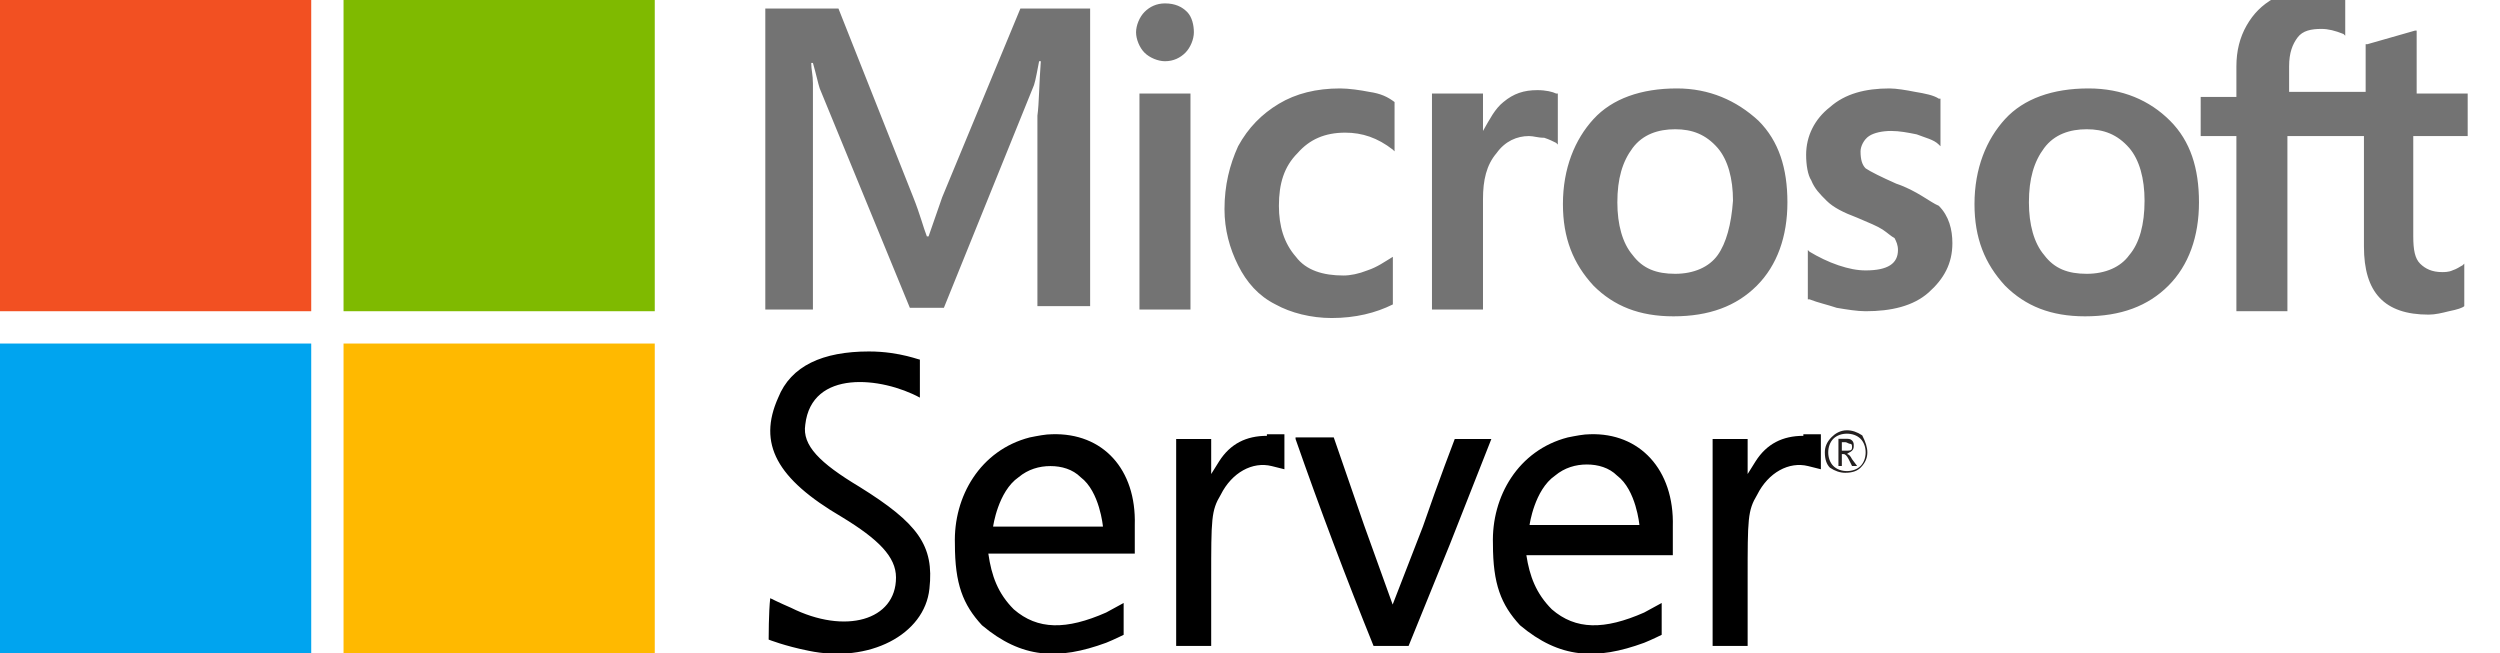 <?xml version="1.0" encoding="UTF-8"?>
<svg xmlns="http://www.w3.org/2000/svg" xmlns:xlink="http://www.w3.org/1999/xlink" version="1.1" id="Ebene_1" x="0px" y="0px" viewBox="0 0 147 38.4" style="enable-background:new 0 0 147 38.4;" xml:space="preserve">
<style type="text/css">
	.st0{fill:#737373;}
	.st1{fill:#F25022;}
	.st2{fill:#7FBA00;}
	.st3{fill:#00A4EF;}
	.st4{fill:#FFB900;}
	.st5{fill:#231F1F;}
</style>
<path class="st0" d="M55.4,11.6l-0.8,2.3h-0.1c-0.2-0.5-0.4-1.3-0.8-2.3L49.3,0.5H45v17.7h2.8V7.4c0-0.7,0-1.5,0-2.5  c0-0.5-0.1-0.8-0.1-1.2h0.1c0.2,0.7,0.3,1.2,0.4,1.5l5.3,12.9h2l5.3-13.1c0.1-0.3,0.2-0.9,0.3-1.4h0.1c-0.1,1.3-0.1,2.5-0.2,3.2  v11.2h3.1V0.5H60L55.4,11.6z M67,5.5h3v12.7h-3V5.5z M68.5,0.2c-0.5,0-0.9,0.2-1.2,0.5C67,1,66.8,1.5,66.8,1.9s0.2,0.9,0.5,1.2  c0.3,0.3,0.8,0.5,1.2,0.5c0.5,0,0.9-0.2,1.2-0.5c0.3-0.3,0.5-0.8,0.5-1.2S70.1,1,69.8,0.7C69.5,0.4,69.1,0.2,68.5,0.2 M80.5,5.4  c-0.5-0.1-1.2-0.2-1.7-0.2c-1.4,0-2.6,0.3-3.6,0.9c-1,0.6-1.8,1.4-2.4,2.5c-0.5,1.1-0.8,2.3-0.8,3.7c0,1.2,0.3,2.3,0.8,3.3  c0.5,1,1.2,1.8,2.2,2.3c0.9,0.5,2.1,0.8,3.3,0.8c1.4,0,2.6-0.3,3.6-0.8l0,0v-2.8l0,0c-0.5,0.3-0.9,0.6-1.5,0.8  c-0.5,0.2-1,0.3-1.4,0.3c-1.2,0-2.2-0.3-2.8-1.1c-0.7-0.8-1-1.8-1-3c0-1.3,0.3-2.3,1.1-3.1c0.7-0.8,1.6-1.2,2.8-1.2  c1,0,1.9,0.3,2.8,1l0.1,0.1V6l0,0C81.6,5.7,81.2,5.5,80.5,5.4 M90.4,5.3c-0.8,0-1.4,0.2-2,0.7c-0.5,0.4-0.8,1-1.2,1.7l0,0V5.5h-3  v12.7h3v-6.5c0-1.1,0.2-2,0.8-2.7c0.5-0.7,1.2-1,1.9-1c0.3,0,0.5,0.1,0.9,0.1c0.3,0.1,0.5,0.2,0.7,0.3l0.1,0.1v-3h-0.1  C91.3,5.4,90.9,5.3,90.4,5.3 M98.6,5.2c-2.1,0-3.8,0.6-4.9,1.8s-1.8,2.9-1.8,5c0,2,0.6,3.5,1.8,4.8c1.2,1.2,2.7,1.8,4.7,1.8  c2.1,0,3.7-0.6,4.9-1.8c1.2-1.2,1.8-2.9,1.8-4.9s-0.5-3.6-1.7-4.8C102.1,5.9,100.5,5.2,98.6,5.2 M101,15c-0.5,0.7-1.4,1.1-2.5,1.1  c-1.1,0-1.9-0.3-2.5-1.1c-0.6-0.7-0.9-1.8-0.9-3.1c0-1.4,0.3-2.4,0.9-3.2c0.6-0.8,1.5-1.1,2.5-1.1s1.8,0.3,2.5,1.1  c0.6,0.7,0.9,1.8,0.9,3.1C101.8,13.2,101.5,14.3,101,15 M111.5,10.8c-0.9-0.4-1.5-0.7-1.8-0.9c-0.2-0.2-0.3-0.5-0.3-1  c0-0.3,0.2-0.7,0.5-0.9c0.3-0.2,0.8-0.3,1.3-0.3c0.5,0,1,0.1,1.5,0.2c0.5,0.2,1,0.3,1.3,0.6l0.1,0.1V5.8H114  c-0.3-0.2-0.8-0.3-1.4-0.4c-0.5-0.1-1.1-0.2-1.5-0.2c-1.4,0-2.6,0.3-3.5,1.1c-0.9,0.7-1.4,1.7-1.4,2.8c0,0.6,0.1,1.2,0.3,1.5  c0.2,0.5,0.5,0.8,0.9,1.2s1,0.7,1.8,1c0.7,0.3,1.2,0.5,1.5,0.7c0.3,0.2,0.5,0.4,0.7,0.5c0.1,0.2,0.2,0.4,0.2,0.7  c0,0.8-0.6,1.2-1.9,1.2c-0.5,0-1-0.1-1.6-0.3c-0.6-0.2-1.2-0.5-1.7-0.8l-0.1-0.1v2.9h0.1c0.5,0.2,1,0.3,1.6,0.5  c0.6,0.1,1.2,0.2,1.7,0.2c1.5,0,2.8-0.3,3.7-1.1c0.9-0.8,1.4-1.7,1.4-2.9c0-0.8-0.2-1.6-0.8-2.2C113.5,11.9,112.7,11.2,111.5,10.8   M122.8,5.2c-2.1,0-3.8,0.6-4.9,1.8s-1.8,2.9-1.8,5c0,2,0.6,3.5,1.8,4.8c1.2,1.2,2.7,1.8,4.7,1.8c2.1,0,3.7-0.6,4.9-1.8  c1.2-1.2,1.8-2.9,1.8-4.9s-0.5-3.6-1.7-4.8C126.4,5.9,124.8,5.2,122.8,5.2 M125.2,15c-0.5,0.7-1.4,1.1-2.5,1.1s-1.9-0.3-2.5-1.1  c-0.6-0.7-0.9-1.8-0.9-3.1c0-1.4,0.3-2.4,0.9-3.2c0.6-0.8,1.5-1.1,2.5-1.1c1,0,1.8,0.3,2.5,1.1c0.6,0.7,0.9,1.8,0.9,3.1  C126.1,13.2,125.8,14.3,125.2,15 M145.1,8V5.5h-3V1.8H142l-2.8,0.8h-0.1v2.8h-4.5V3.9c0-0.8,0.2-1.3,0.5-1.7  c0.3-0.4,0.8-0.5,1.4-0.5c0.4,0,0.8,0.1,1.3,0.3l0.1,0.1v-2.5h-0.1c-0.4-0.2-1-0.2-1.7-0.2c-0.9,0-1.7,0.2-2.4,0.5  c-0.7,0.4-1.2,0.9-1.6,1.6c-0.4,0.7-0.6,1.5-0.6,2.4v1.8h-2.1V8h2.1v10.3h3V8h4.5v6.5c0,2.7,1.2,4,3.8,4c0.4,0,0.8-0.1,1.2-0.2  c0.5-0.1,0.8-0.2,0.9-0.3l0,0v-2.5l-0.1,0.1c-0.2,0.1-0.3,0.2-0.6,0.3c-0.2,0.1-0.5,0.1-0.6,0.1c-0.6,0-1-0.2-1.3-0.5  c-0.3-0.3-0.4-0.8-0.4-1.6V8L145.1,8L145.1,8z"></path>
<path class="st1" d="M0,0h18.3v18.3H0V0z"></path>
<path class="st2" d="M20.2,0h18.3v18.3H20.2V0z"></path>
<path class="st3" d="M0,20.2h18.3v18.3H0V20.2z"></path>
<path class="st4" d="M20.2,20.2h18.3v18.3H20.2V20.2z"></path>
<g id="layer1-5" transform="matrix(0.936,0,0,0.936,689.446,192.235)">
	<path id="path2830" d="M-682-183.3c-2.9,0-4.9,0.9-5.7,2.9c-1.3,2.9-0.1,5.1,4,7.5c2.3,1.4,3.4,2.5,3.4,3.8c0,2.7-3.2,3.6-6.6,1.9   c-0.7-0.3-1.3-0.6-1.3-0.6c-0.1,0.8-0.1,2.6-0.1,2.6s1,0.4,2.5,0.7c3.8,0.8,7.3-1,7.6-3.9c0.3-2.7-0.7-4.1-4.4-6.4   c-2.5-1.5-3.6-2.6-3.4-3.9c0.4-3.5,4.8-3,7.2-1.7l0-2.4C-678.7-182.7-680-183.3-682-183.3z M-636.7-178.1c-0.4,0-0.9,0.1-1.4,0.2   c-3.1,0.8-4.8,3.7-4.7,6.7c0,2.5,0.5,3.8,1.7,5.1c2.5,2.1,4.8,2.2,7.8,1.1c0.5-0.2,1.1-0.5,1.1-0.5l0-2l-1.1,0.6   c-2.5,1.1-4.3,1.1-5.8-0.2c-1-1-1.4-2.1-1.6-3.4h4.6h4.6v-1.8C-631.4-175.9-633.6-178.2-636.7-178.1L-636.7-178.1z M-670.5-178.1   c-0.4,0-0.9,0.1-1.4,0.2c-3.1,0.8-4.8,3.7-4.7,6.7c0,2.5,0.5,3.8,1.7,5.1c2.5,2.1,4.8,2.2,7.8,1.1c0.5-0.2,1.1-0.5,1.1-0.5v-2   l-1.1,0.6c-2.5,1.1-4.3,1.1-5.8-0.2c-1-1-1.4-2.1-1.6-3.5h4.6h4.6v-1.8C-665.2-175.9-667.3-178.2-670.5-178.1z M-623.3-178   c-1.3,0-2.3,0.5-3,1.6l-0.5,0.8l0-1.1l0-1.1h-1.1h-1.1v6.5v6.5h1.1h1.1v-4.2c0-3.8,0-4.3,0.6-5.3c0.7-1.4,2-2.1,3.2-1.8l0.8,0.2   v-1.1v-1.1H-623.3L-623.3-178L-623.3-178z M-657-178c-1.3,0-2.3,0.5-3,1.6l-0.5,0.8l0-1.1l0-1.1h-1.1h-1.1v6.5v6.5h1.1h1.1v-4.2   c0-3.8,0-4.3,0.6-5.3c0.7-1.4,2-2.1,3.2-1.8l0.8,0.2v-1.1v-1.1H-657L-657-178z M-655.2-177.8c1.5,4.3,3.2,8.8,4.9,13   c0.7,0,1.5,0,2.2,0l2.6-6.4l2.6-6.6h-2.3c0,0-1,2.6-2,5.5l-1.9,4.9l-1.8-5l-1.9-5.5H-655.2z M-636.9-176.2c0.7,0,1.4,0.2,1.9,0.7   c1.2,0.9,1.4,3.1,1.4,3.1h-6.9c0,0,0.3-2.2,1.6-3.1C-638.3-176-637.6-176.2-636.9-176.2z M-670.6-176.1c0.7,0,1.4,0.2,1.9,0.7   c1.2,0.9,1.4,3.1,1.4,3.1h-6.9c0,0,0.3-2.2,1.6-3.1C-672-175.9-671.3-176.1-670.6-176.1z"></path>
</g>
<path id="path3151" class="st5" d="M108.9,26.3c0-0.1,0-0.2-0.1-0.2c-0.1,0-0.2-0.1-0.3-0.1h-0.2v0.5h0.2  C108.8,26.5,108.9,26.5,108.9,26.3 M109.2,27.4h-0.3l-0.2-0.4c-0.1-0.2-0.2-0.3-0.3-0.3h-0.1v0.7h-0.2v-1.6h0.4c0.2,0,0.3,0,0.4,0.1  c0.1,0.1,0.1,0.2,0.1,0.3c0,0.1,0,0.2-0.1,0.3c-0.1,0.1-0.2,0.1-0.3,0.2v0c0.1,0,0.2,0.1,0.3,0.3L109.2,27.4L109.2,27.4z   M109.7,26.6c0-0.3-0.1-0.6-0.3-0.8c-0.2-0.2-0.5-0.3-0.8-0.3c-0.3,0-0.6,0.1-0.8,0.3c-0.2,0.2-0.3,0.5-0.3,0.8  c0,0.3,0.1,0.6,0.3,0.8c0.2,0.2,0.5,0.3,0.8,0.3c0.3,0,0.6-0.1,0.8-0.3C109.6,27.2,109.7,26.9,109.7,26.6 M109.8,26.6  c0,0.3-0.1,0.6-0.4,0.9c-0.2,0.2-0.5,0.3-0.9,0.3c-0.3,0-0.6-0.1-0.9-0.3c-0.2-0.2-0.3-0.5-0.3-0.9c0-0.3,0.1-0.6,0.4-0.9  c0.2-0.2,0.5-0.4,0.9-0.4c0.3,0,0.6,0.1,0.9,0.3C109.7,26,109.8,26.3,109.8,26.6"></path>
</svg>

